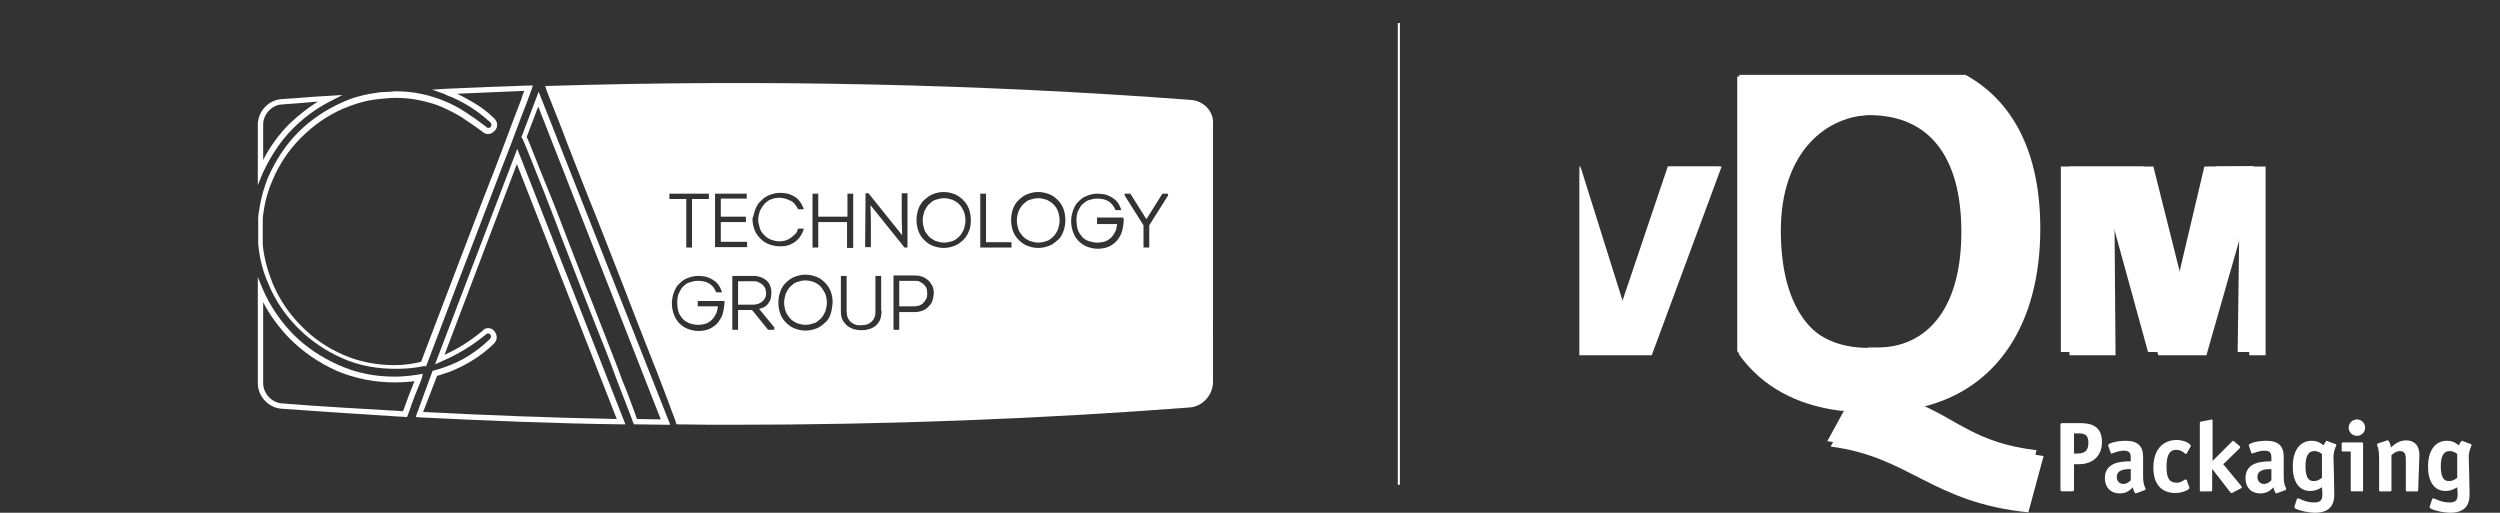 <?xml version="1.0" encoding="utf-8"?>
<!-- Generator: Adobe Illustrator 24.2.3, SVG Export Plug-In . SVG Version: 6.00 Build 0)  -->
<svg version="1.1" id="Laag_1" xmlns="http://www.w3.org/2000/svg" xmlns:xlink="http://www.w3.org/1999/xlink" x="0px" y="0px"
	 viewBox="0 0 608 124.7" style="enable-background:new 0 0 608 124.7;" xml:space="preserve">
<rect x="0" y="0" width="608" height="124.7" fill="#333333" stroke="none"/>
<style type="text/css">
	.st0{fill:none;stroke:#FFFFFF;stroke-width:0.5;stroke-miterlimit:10;}
	.st1{fill:#FFFFFF;}
	.st2{fill:#FFFFFF;}
	.st3{fill:#FFFFFF;}
</style>
<g id="Laag_2">
</g>
<line class="st0" x1="340.2" y1="5.6" x2="340.2" y2="117.9"/>
<g>
	<g>
		<path class="st1" d="M401.7,86.4l17-45.9h-12.9l-11.2,33.2l-10.5-33.4v46.1L401.7,86.4z"/>
	</g>
	<g>
		<path class="st1" d="M467.4,99L467.4,99c0,0-1.1,0-1.9,0H467.4z"/>
		<path class="st1" d="M465.6,99H465C465,99,465.2,99,465.6,99z"/>
		<path class="st1" d="M467.4,99L467.4,99h-1.9c-0.3,0-0.6,0-0.6,0h0.6C466.3,99,467.4,99,467.4,99c18.1-4.3,28.8-20,28.8-43.4
			c0-18.9-6.9-31.2-18.2-37.4h-55v68.1c5.4,7.5,13.6,12.2,24.6,13.6h2.4l-4.8,8.7c19.3,2.5,24.5,13.6,48.1,16l3.7-13.7
			C482.1,109,477.9,103.3,467.4,99z M455.6,85.5c-15.4,0-22.5-11.6-22.5-29.4c0-19,10.9-28.2,22.7-28.2c14.7,0,22.8,10.2,22.8,28.9
			c0,20.2-9.5,28.7-20.6,28.7H455.6z"/>
	</g>
	<polygon class="st1" points="551,86.4 551,40.5 538.9,40.5 531.5,71.6 523.7,40.5 503.3,40.5 503.3,86.4 514.5,86.4 514.2,47.6 
		524.9,86.4 536.6,86.4 547.6,47.9 547,86.4 	"/>
</g>
<g>
	<path class="st1" d="M71.3,31.2c2.6-2.6,5.7-4.9,9.1-6.6l2.9-1.5l-3.2,0.2c-4.2,0.2-8,0.6-11.6,0.8c-3.2,0.2-5.8,3-5.8,6.2V45
		l1.2-2.9C65.8,38,68.2,34.3,71.3,31.2z M64,30.3c0-2.5,2.1-4.8,4.6-4.9c2.7-0.2,5.6-0.4,8.7-0.7c-2.5,1.6-4.8,3.4-6.9,5.4
		c-2.5,2.5-4.7,5.5-6.4,8.8C64,38.9,64,30.3,64,30.3z"/>
	<path class="st1" d="M102.8,90.9l-1.1,0.2c-1.9,0.3-3.9,0.5-5.7,0.5c-4.8,0-9.4-0.9-13.6-2.8c-4.3-1.9-8-4.4-11.1-7.5
		c-3-3.1-5.6-6.8-7.4-11l-1.2-2.9v25.8c0,3.2,2.6,6,5.8,6.2c9.8,0.7,19.9,1.4,30,2H99l0.6-1.6c0.7-2.1,1.7-4.7,3-7.8L102.8,90.9z
		 M98.3,99.3L98,100c-9.9-0.6-19.8-1.1-29.5-1.9C66,97.9,64,95.6,64,93.2V73.5c1.7,3.3,3.9,6.2,6.4,8.8c3.3,3.3,7.1,5.9,11.5,7.9
		C86.2,92,91,93,96,93c1.6,0,3.2-0.1,4.8-0.3C99.8,95.2,98.9,97.5,98.3,99.3z"/>
</g>
<path class="st1" d="M103.5,89.2l0.2-0.3c1.2-3.2,2.6-6.8,4.1-10.8c1.8-4.8,3.7-9.8,5.6-14.7c1.9-5,3.8-10,5.7-14.9
	c1.9-4.9,3.6-9.5,5.2-13.5c1.5-4,2.8-7.5,3.9-10.3c0.4-1.1,0.8-2.1,1.1-3l0.3-0.9h-1c-6.7,0.2-13.6,0.5-20.3,0.8l-3.2,0.2l3.1,1.1
	c0.1,0.1,0.2,0.1,0.3,0.2c2,0.7,3.9,1.7,5.7,2.8s3.4,2.4,5,3.8c0.2,0.2,0.3,0.4,0.3,0.7c0,0.1,0,0.2-0.2,0.5
	c-0.2,0.2-0.4,0.2-0.6,0.2s-0.3-0.1-0.4-0.2l-0.1-0.1c-1.7-1.3-3.4-2.5-5.1-3.6s-3.4-2-5.2-2.7c-1.7-0.7-3.6-1.3-5.6-1.7
	c-1.9-0.4-4-0.6-6.2-0.6l0,0c-1.1,0.1-2.1,0.2-3.2,0.2l-1,0.1H92c-3,0.4-6,1.1-8.8,2.4c-4,1.8-7.6,4.2-10.7,7.3
	c-3,3-5.4,6.7-7.2,10.7c-1.3,3.1-2.1,6.4-2.5,9.8v6.5v0.1c0.3,3.4,1.1,6.7,2.5,9.8c1.7,4.1,4.2,7.7,7.2,10.7s6.6,5.5,10.7,7.3
	c4,1.8,8.4,2.6,13,2.6c2.5,0,4.8-0.2,7.1-0.7L103.5,89.2z M96,88.8c-4.4,0-8.6-0.8-12.5-2.5s-7.3-4-10.3-7.1c-3-3-5.3-6.5-6.9-10.3
	c-1.2-3-2.1-6.2-2.4-9.4v-6.3c0.3-3.3,1.1-6.5,2.4-9.4c1.6-3.9,4-7.4,6.9-10.3c3-3,6.4-5.4,10.3-7.1c2.7-1.1,5.5-2,8.5-2.3l1-0.1
	c1.1-0.1,2.1-0.2,3.2-0.2c2.1,0,4.1,0.2,5.9,0.6c1.9,0.4,3.7,0.9,5.3,1.6s3.4,1.6,5,2.6c1.6,1.1,3.3,2.2,5,3.5
	c0.3,0.3,0.8,0.5,1.3,0.5s1-0.2,1.5-0.7c0.6-0.5,0.7-1.1,0.7-1.5c0-0.6-0.2-1.1-0.7-1.6c-1.6-1.6-3.4-2.9-5.3-4l0,0
	c-1.2-0.7-2.5-1.4-3.7-2c5.4-0.2,10.9-0.5,16.3-0.7c-0.2,0.6-0.5,1.2-0.7,2c-1.1,2.8-2.4,6.3-3.9,10.3s-3.2,8.5-5.2,13.5
	c-1.9,4.9-3.8,9.9-5.7,14.9c-1.9,4.9-3.7,9.8-5.6,14.7c-1.5,3.9-2.8,7.4-4,10.5C100.4,88.5,98.2,88.8,96,88.8z"/>
<path class="st1" d="M289.6,24.3L289.6,24.3c-51.8-3.9-104.4-5-156.3-3.4h-0.7l0.2,0.7c0.3,0.8,0.7,1.9,1.2,3.1
	c1.1,2.8,2.5,6.2,4,10.3c1.6,4.1,3.4,8.6,5.3,13.5c2,4.8,3.9,9.9,5.9,14.9c1.9,4.8,3.8,9.8,5.7,14.7c1.9,4.8,3.5,9,5,12.7
	c1.4,3.7,2.6,6.7,3.4,9c0.6,1.6,1,2.5,1.1,3.1l0.2,0.3h0.3c4.6,0.1,9.2,0.1,13.7,0.1c36.8,0,74-1.4,110.7-4.2c3.1-0.2,5.7-3,5.7-6.2
	V30.3C295.3,27.2,292.8,24.5,289.6,24.3z M210.5,47h0.7l0.1,0.1l8.1,10.1l-0.1-3.9V47h1.4v13.2H220l-0.1-0.1l-8.2-10.2l0.1,3.6v6.6
	h-1.4L210.5,47L210.5,47z M197.6,47.1h1.4v5.6h7.1v-5.6h1.4v13.2H206V54h-7v6.2h-1.4V47.1z M183.7,50.9c0.3-0.8,0.8-1.6,1.4-2.1
	c0.6-0.6,1.3-1.1,2.1-1.4c0.8-0.3,1.6-0.5,2.6-0.5c0.6,0,1.2,0.1,1.8,0.2c0.6,0.2,1.1,0.4,1.6,0.7s1,0.7,1.3,1.2
	c0.4,0.5,0.7,1.1,0.9,1.6l0.1,0.3h-1.4l-0.1-0.2c-0.2-0.4-0.5-0.8-0.7-1.1c-0.3-0.3-0.7-0.7-1.1-0.8c-0.4-0.2-0.8-0.4-1.2-0.5
	s-0.9-0.2-1.4-0.2c-0.7,0-1.5,0.1-2.1,0.4c-0.7,0.2-1.1,0.7-1.6,1.1c-0.4,0.5-0.8,1.1-1.1,1.7c-0.2,0.7-0.4,1.4-0.4,2.1
	s0.2,1.5,0.4,2.1c0.2,0.7,0.6,1.2,1.1,1.7c0.4,0.5,1,0.8,1.6,1.1c0.7,0.2,1.3,0.4,2.1,0.4c0.5,0,1-0.1,1.4-0.2
	c0.5-0.2,0.9-0.3,1.2-0.6c0.4-0.2,0.7-0.6,1.1-0.9s0.6-0.7,0.7-1.2l0.1-0.2h1.4l-0.1,0.3c-0.2,0.7-0.5,1.2-0.9,1.8
	c-0.4,0.5-0.8,0.9-1.4,1.3c-0.5,0.3-1.1,0.6-1.6,0.7c-0.6,0.2-1.2,0.2-1.9,0.2c-0.9,0-1.8-0.2-2.6-0.5s-1.5-0.8-2.1-1.4
	c-0.6-0.6-1.1-1.3-1.4-2.1s-0.5-1.7-0.5-2.7C183.2,52.7,183.4,51.7,183.7,50.9z M173.9,47.1h7.7v1.2h-6.3v4.4h6.1V54h-6.1v4.8h6.4
	v1.3h-7.8L173.9,47.1L173.9,47.1z M162.8,47.1h9.6v1.3h-4.1v11.8h-1.4V48.4h-4.1V47.1z M176.2,73.5c0,0.6-0.1,1.1-0.2,1.7
	c-0.1,0.6-0.2,1.1-0.4,1.6c-0.5,1.1-1.2,2.1-2.2,2.7c-1,0.7-2.2,1-3.5,1c-0.9,0-1.8-0.2-2.6-0.5s-1.5-0.8-2.1-1.4s-1-1.3-1.3-2.1
	s-0.5-1.7-0.5-2.7s0.2-1.9,0.5-2.7c0.3-0.8,0.7-1.6,1.3-2.1c0.6-0.6,1.2-1.1,2.1-1.4c0.8-0.3,1.6-0.5,2.5-0.5c0.7,0,1.3,0.1,1.9,0.2
	c0.6,0.2,1.1,0.4,1.6,0.7c0.5,0.3,1,0.7,1.3,1.1c0.4,0.5,0.7,1.1,0.9,1.7l0.1,0.3h-1.4l-0.1-0.2c-0.4-0.9-1-1.6-1.7-2
	s-1.6-0.6-2.7-0.6c-0.7,0-1.5,0.2-2.1,0.4c-0.7,0.2-1.1,0.7-1.6,1.1c-0.4,0.5-0.7,1.1-1,1.7c-0.2,0.7-0.3,1.4-0.3,2.1
	s0.1,1.5,0.3,2.2s0.6,1.2,1,1.7s1,0.8,1.6,1.1c0.7,0.2,1.3,0.4,2.1,0.4c0.7,0,1.4-0.1,2-0.3c0.6-0.2,1.1-0.6,1.5-1s0.7-0.9,1-1.5
	c0.2-0.5,0.3-1.1,0.4-1.7h-4.9v-1.3h6.3l0,0h0.2V73.5z M188.2,80.2h-1.4l-3.9-4.8h-3.4v4.8h-1.4V67.1h5.1c0.7,0,1.2,0.1,1.8,0.3
	c0.6,0.2,1,0.5,1.4,0.8s0.7,0.8,0.9,1.3s0.3,1.1,0.3,1.7s-0.1,1.1-0.2,1.6c-0.2,0.5-0.4,0.8-0.7,1.2c-0.3,0.3-0.7,0.7-1.1,0.8
	c-0.3,0.2-0.7,0.2-1,0.3l3.7,4.5v0.6H188.2z M202,76.4c-0.3,0.8-0.7,1.6-1.4,2.1c-0.6,0.6-1.3,1.1-2.1,1.4s-1.7,0.5-2.6,0.5
	c-0.9,0-1.8-0.2-2.6-0.5s-1.5-0.8-2.1-1.4s-1.1-1.3-1.4-2.1c-0.3-0.8-0.5-1.7-0.5-2.8c0-1,0.2-2,0.5-2.8s0.8-1.6,1.4-2.1
	c0.6-0.6,1.3-1.1,2.1-1.4s1.6-0.5,2.6-0.5c0.9,0,1.8,0.2,2.6,0.5s1.5,0.8,2.1,1.4s1.1,1.3,1.4,2.1s0.5,1.7,0.5,2.8
	C202.4,74.6,202.3,75.5,202,76.4z M214.4,75.6c0,0.7-0.1,1.4-0.3,2s-0.6,1.1-1,1.5s-1,0.7-1.6,0.9c-0.6,0.2-1.2,0.3-2,0.3
	c-0.7,0-1.4-0.1-2-0.3c-0.6-0.2-1.1-0.5-1.6-0.9c-0.4-0.4-0.8-0.9-1.1-1.5c-0.2-0.6-0.3-1.2-0.3-2v-8.5h1.4v8.5
	c0,0.6,0.1,1.1,0.2,1.5c0.2,0.4,0.4,0.8,0.7,1.1c0.3,0.3,0.7,0.5,1.1,0.7c0.4,0.2,0.9,0.2,1.5,0.2c0.5,0,1-0.1,1.5-0.2
	c0.4-0.2,0.8-0.4,1.1-0.7c0.3-0.3,0.6-0.7,0.7-1.1c0.2-0.4,0.2-0.9,0.2-1.5v-8.5h1.4v8.5H214.4z M226.7,73.3c-0.2,0.6-0.6,1-1,1.4
	s-0.9,0.7-1.5,0.9c-0.6,0.2-1.1,0.3-1.8,0.3h-3.7v4.3h-1.4V67h0.2c0.8,0,1.6,0,2.5,0c0.8,0,1.6,0,2.5,0c0.7,0,1.3,0.1,1.8,0.3
	c0.6,0.2,1.1,0.6,1.5,0.9c0.4,0.4,0.7,0.9,1,1.4c0.2,0.6,0.3,1.1,0.3,1.8C227,72.2,226.9,72.8,226.7,73.3z M235.6,56.3
	c-0.3,0.8-0.8,1.6-1.4,2.1c-0.6,0.6-1.3,1.1-2.1,1.4c-0.8,0.3-1.7,0.5-2.6,0.5s-1.8-0.2-2.6-0.5s-1.5-0.8-2.1-1.4s-1.1-1.3-1.4-2.1
	s-0.5-1.7-0.5-2.8c0-1,0.2-2,0.5-2.8s0.8-1.6,1.4-2.1s1.3-1.1,2.1-1.4c0.8-0.3,1.6-0.5,2.6-0.5c0.9,0,1.8,0.2,2.6,0.5
	s1.5,0.8,2.1,1.4c0.6,0.6,1.1,1.3,1.4,2.1s0.5,1.7,0.5,2.8S236,55.5,235.6,56.3z M246,60.2h-7.6V47.1h1.4v11.8h6.2L246,60.2
	L246,60.2z M258.6,56.3c-0.3,0.8-0.7,1.6-1.4,2.1c-0.6,0.6-1.3,1.1-2.1,1.4c-0.8,0.3-1.7,0.5-2.6,0.5c-0.9,0-1.8-0.2-2.6-0.5
	s-1.5-0.8-2.1-1.4c-0.6-0.6-1.1-1.3-1.4-2.1c-0.3-0.8-0.5-1.7-0.5-2.8s0.2-2,0.5-2.8s0.8-1.6,1.4-2.1c0.6-0.6,1.3-1.1,2.1-1.4
	c0.8-0.3,1.6-0.5,2.6-0.5c0.9,0,1.8,0.2,2.6,0.5s1.5,0.8,2.1,1.4c0.6,0.6,1.1,1.3,1.4,2.1s0.5,1.7,0.5,2.8S258.9,55.5,258.6,56.3z
	 M273.3,53.5c0,0.6-0.1,1.1-0.2,1.7c-0.1,0.6-0.2,1.1-0.4,1.6c-0.5,1.1-1.2,2.1-2.2,2.7c-1,0.7-2.2,1-3.5,1c-0.9,0-1.8-0.2-2.6-0.5
	c-0.8-0.3-1.5-0.8-2.1-1.4c-0.6-0.6-1-1.3-1.3-2.1s-0.5-1.7-0.5-2.7s0.2-1.9,0.5-2.7s0.7-1.6,1.3-2.1c0.6-0.6,1.2-1.1,2.1-1.4
	c0.7-0.3,1.6-0.5,2.5-0.5c0.7,0,1.3,0.1,1.9,0.2c0.6,0.2,1.1,0.4,1.6,0.7s1,0.7,1.3,1.1c0.4,0.5,0.7,1.1,0.9,1.7l0.1,0.3h-1.4
	l-0.1-0.2c-0.4-0.9-1-1.6-1.7-2s-1.6-0.6-2.7-0.6c-0.7,0-1.5,0.2-2.1,0.4s-1.1,0.7-1.6,1.1c-0.4,0.5-0.7,1.1-1,1.7
	c-0.2,0.7-0.3,1.4-0.3,2.1c0,0.7,0.1,1.5,0.3,2.2c0.2,0.7,0.6,1.2,1,1.7s1,0.9,1.6,1.1c0.7,0.2,1.3,0.4,2.1,0.4c0.7,0,1.4-0.1,2-0.3
	s1.1-0.6,1.5-1s0.7-0.9,1-1.5c0.2-0.5,0.3-1.1,0.4-1.7h-4.9v-1.6h6.3v0.2h0.2V53.5z M284.1,47.5l-4.6,7.3v5.4h-1.4v-5.4l-4.6-7.3
	v-0.4h1.4l3.9,6.2l3.9-6.2h1.3L284.1,47.5L284.1,47.5z"/>
<path class="st1" d="M224.7,69.2c-0.2-0.2-0.7-0.5-1-0.7c-0.4-0.2-0.8-0.2-1.3-0.2h-3.7v6.2h3.7c0.4,0,0.9-0.1,1.2-0.2
	c0.4-0.2,0.7-0.3,1-0.7c0.2-0.2,0.5-0.6,0.7-1s0.2-0.8,0.2-1.3s-0.1-0.9-0.2-1.3C225.2,69.8,225,69.5,224.7,69.2z"/>
<path class="st1" d="M233.3,49.7c-0.5-0.5-1-0.8-1.6-1.1c-0.7-0.2-1.3-0.4-2.1-0.4c-0.7,0-1.5,0.2-2.1,0.4c-0.7,0.2-1.1,0.7-1.6,1.1
	c-0.5,0.5-0.8,1.1-1.1,1.7c-0.2,0.7-0.4,1.4-0.4,2.2s0.2,1.6,0.4,2.2c0.2,0.7,0.7,1.2,1.1,1.7c0.5,0.5,1,0.8,1.6,1.1
	c0.7,0.2,1.3,0.4,2.1,0.4c0.7,0,1.5-0.2,2.1-0.4c0.7-0.2,1.1-0.7,1.6-1.1c0.5-0.5,0.8-1.1,1.1-1.7c0.2-0.7,0.4-1.4,0.4-2.2
	s-0.2-1.6-0.4-2.2C234.1,50.8,233.8,50.2,233.3,49.7z"/>
<path class="st1" d="M199.6,69.7c-0.5-0.5-1-0.8-1.6-1.1c-0.7-0.2-1.3-0.4-2.1-0.4s-1.5,0.2-2.1,0.4c-0.7,0.2-1.1,0.7-1.6,1.1
	c-0.5,0.5-0.8,1.1-1.1,1.7c-0.2,0.7-0.4,1.4-0.4,2.2s0.2,1.6,0.4,2.2s0.7,1.2,1.1,1.7c0.5,0.5,1,0.8,1.6,1.1
	c0.7,0.2,1.3,0.4,2.1,0.4s1.5-0.2,2.1-0.4c0.7-0.2,1.1-0.7,1.6-1.1c0.5-0.5,0.8-1.1,1.1-1.7c0.2-0.7,0.4-1.4,0.4-2.2
	s-0.2-1.6-0.4-2.2C200.4,70.8,200,70.2,199.6,69.7z"/>
<path class="st1" d="M186.1,72.4c0.2-0.3,0.2-0.7,0.2-1.2c0-0.4-0.1-0.8-0.2-1.1c-0.2-0.3-0.4-0.7-0.7-0.9c-0.2-0.2-0.6-0.4-1-0.6
	s-0.8-0.2-1.2-0.2h-3.7v5.7h3.7c0.4,0,0.8-0.1,1.2-0.2c0.4-0.2,0.7-0.3,1-0.6C185.7,73.1,185.9,72.8,186.1,72.4z"/>
<path class="st1" d="M256.2,49.7c-0.5-0.5-1-0.8-1.6-1.1c-0.7-0.2-1.3-0.4-2.1-0.4s-1.5,0.2-2.1,0.4c-0.7,0.2-1.1,0.7-1.6,1.1
	c-0.5,0.5-0.8,1.1-1.1,1.7c-0.2,0.7-0.4,1.4-0.4,2.2s0.2,1.6,0.4,2.2c0.2,0.7,0.7,1.2,1.1,1.7c0.5,0.5,1,0.8,1.6,1.1
	c0.7,0.2,1.3,0.4,2.1,0.4s1.5-0.2,2.1-0.4c0.7-0.2,1.1-0.7,1.6-1.1c0.5-0.5,0.8-1.1,1.1-1.7c0.2-0.7,0.4-1.4,0.4-2.2
	s-0.2-1.6-0.4-2.2C257.1,50.8,256.7,50.2,256.2,49.7z"/>
<path class="st1" d="M105.8,88.6l1.6-0.7c0.2-0.1,0.3-0.1,0.4-0.2c3.5-1.5,7-3.6,10.3-6.3l0.1-0.1c0.2-0.2,0.4-0.2,0.5-0.2
	s0.2,0,0.5,0.2c0.2,0.2,0.2,0.4,0.2,0.6s-0.1,0.4-0.3,0.6c-3.1,3-6.7,5.3-10.7,6.7c-0.9,0.3-1.9,0.7-2.9,0.9l-0.3,0.1l-4.1,11.2
	l0.9,0.1c16.2,0.8,32.7,1.5,49.1,1.7h1l-26.3-67L105.8,88.6z M150,101.9c-15.7-0.3-31.5-0.9-47.1-1.7l3.4-8.8
	c0.9-0.2,1.8-0.6,2.6-0.8c4.2-1.6,8-3.9,11.2-7c0.5-0.5,0.7-1,0.7-1.6c0-0.5-0.2-1-0.6-1.5s-0.9-0.7-1.5-0.7c-0.5,0-1,0.2-1.4,0.7
	c-3,2.5-6.1,4.4-9.2,5.8l17.6-46.4L150,101.9z"/>
<path class="st1" d="M126.8,33.4l0.2,0.2c0.2,0.4,0.7,1.5,1.8,4.3c0.9,2.3,2.1,5.2,3.4,8.5c1.3,3.4,2.8,7.1,4.3,11.2
	c1.6,4.1,3.2,8.3,4.8,12.4s3.2,8.2,4.8,12.2c1.6,3.9,2.9,7.5,4.1,10.7c1.1,2.9,2.1,5.4,2.9,7.5c0.4,1.1,0.7,1.9,0.9,2.4l0.2,0.4h0.5
	c2.5,0,4.9,0.1,7.3,0.1h1l-32-81L126.8,33.4z M160.7,102c-2,0-3.9-0.1-5.8-0.1c-0.2-0.5-0.4-1.1-0.7-2c-0.8-2.1-1.7-4.7-2.9-7.5
	c-1.1-3.1-2.5-6.6-4.1-10.7c-1.6-4-3.1-8.1-4.8-12.2c-1.6-4.2-3.3-8.4-4.8-12.4c-1.6-4.1-3-7.9-4.4-11.2c-1.4-3.4-2.5-6.2-3.4-8.5
	c-0.8-2.1-1.4-3.4-1.7-4.1l2.8-7.4L160.7,102z"/>
<g>
	<g>
		<g>
			<path class="st2" d="M401.5,85.6l16.7-45.1h-12.6l-11,32.6l-10.3-32.8v45.2L401.5,85.6z"/>
		</g>
		<g>
			<path class="st2" d="M466,97.9C466,97.9,466,97.9,466,97.9c0,0-1.1,0-1.8,0H466z"/>
			<path class="st2" d="M464.2,97.9h-0.6C463.6,97.9,463.9,97.9,464.2,97.9z"/>
			<path class="st2" d="M466,97.9L466,97.9h-1.8c-0.3,0-0.6,0-0.6,0h0.6C464.9,97.9,466,97.9,466,97.9c17.7-4.3,28.3-19.6,28.3-42.6
				c0-18.5-6.8-30.6-17.8-36.7h-54v66.8c5.3,7.3,13.3,12,24.2,13.3h2.4l-4.7,8.6c18.9,2.4,24.1,13.3,47.2,15.7l3.7-13.5
				C480.4,107.7,476.3,102.1,466,97.9z M454.3,84.6c-15.1,0-22-11.4-22-28.9c0-18.6,10.7-27.7,22.3-27.7c14.5,0,22.4,10,22.4,28.4
				c0,19.8-9.3,28.1-20.3,28.1H454.3z"/>
		</g>
		<polygon class="st2" points="548.1,85.6 548.1,40.4 536.1,40.5 528.9,71 521.3,40.5 501.2,40.5 501.2,85.6 512.2,85.6 511.9,47.4 
			522.4,85.6 533.9,85.6 544.7,47.7 544.2,85.6 		"/>
	</g>
</g>
<g>
	<path class="st3" d="M504.4,119c0,0.4-0.1,0.5-0.5,0.5h-2.3c-0.4,0-0.5-0.1-0.5-0.5v-15.6c0-0.4,0.1-0.5,0.5-0.5h3.9
		c2,0,5.7,0,5.7,4.6c0,4-3,5.4-5.5,5.4h-1.3L504.4,119L504.4,119z M505.1,110.3c1.4,0,2.8-0.2,2.8-2.7c0-2.1-1.3-2.2-2.5-2.2h-1v4.9
		L505.1,110.3L505.1,110.3z"/>
	<path class="st3" d="M519.7,119.9c-0.1,0-0.2,0.1-0.3,0.1c-0.2,0-0.6-0.8-0.7-1.5c-0.5,0.5-1.3,1.5-3.2,1.5c-2.2,0-3.6-1.5-3.6-3.7
		c0-4.1,4.4-4.1,6.3-4.1v-0.8c0-1.1-0.2-1.8-1.7-1.8c-1.4,0-2.7,0.7-3,0.7c-0.1,0-0.2-0.1-0.2-0.2l-0.5-1.5
		c-0.1-0.1-0.1-0.2-0.1-0.3c0-0.6,2.4-1.1,4.3-1.1c3,0,4.2,1.4,4.2,3.9v4.7c0,2.4,0.6,2.7,0.6,3.2c0,0.1-0.1,0.2-0.2,0.2
		L519.7,119.9z M518.2,114.1c-0.6,0-3.4-0.2-3.4,1.9c0,1,0.7,1.7,1.6,1.7c0.9,0,1.5-0.6,1.8-0.9V114.1z"/>
	<path class="st3" d="M532.4,118.4c0,0.1,0.1,0.2,0.1,0.2c0,0.6-2,1.3-3.4,1.3c-3.4,0-5.4-2.1-5.4-6.2s2.1-6.7,5.7-6.7
		c1.3,0,3.4,0.7,3.4,1.5c0,0.1-0.1,0.1-0.1,0.2l-0.9,1.6c-0.1,0.1-0.1,0.1-0.2,0.1c-0.2,0-1-1-2.3-1c-1.7,0-2.4,1.3-2.4,4.1
		c0,2.7,0.6,3.9,2.5,3.9c1.2,0,1.7-0.8,2.2-0.8c0.1,0,0.1,0.1,0.2,0.1L532.4,118.4z"/>
	<path class="st3" d="M545,118.1c0.1,0.1,0.2,0.3,0.2,0.4s0,0.2-0.1,0.2l-2.1,1.1c-0.1,0.1-0.2,0.1-0.3,0.1c-0.1,0-0.2-0.1-0.3-0.2
		l-4.5-5.8H538v5.3c0,0.3-0.1,0.3-0.3,0.3h-2.4c-0.3,0-0.3-0.1-0.3-0.3v-16.3c0-0.3,0.2-0.4,0.5-0.4l2-0.4c0.1,0,0.3-0.1,0.4-0.1
		c0.1,0,0.2,0.1,0.2,0.5v9.6l4.7-4.7c0.1-0.1,0.3-0.2,0.3-0.2c0.1,0,0.2,0.1,0.4,0.3l1.2,1c0.1,0.1,0.1,0.2,0.1,0.3
		c0,0.1-0.1,0.2-0.2,0.3l-3.9,3.8L545,118.1z"/>
	<path class="st3" d="M553.9,119.9c-0.1,0-0.2,0.1-0.3,0.1c-0.2,0-0.6-0.8-0.7-1.5c-0.5,0.5-1.3,1.5-3.2,1.5c-2.2,0-3.6-1.5-3.6-3.7
		c0-4.1,4.4-4.1,6.3-4.1v-0.8c0-1.1-0.2-1.8-1.7-1.8c-1.4,0-2.7,0.7-3,0.7c-0.1,0-0.2-0.1-0.2-0.2l-0.5-1.5
		c-0.1-0.1-0.1-0.2-0.1-0.3c0-0.6,2.4-1.1,4.3-1.1c3,0,4.2,1.4,4.2,3.9v4.7c0,2.4,0.6,2.7,0.6,3.2c0,0.1-0.1,0.2-0.2,0.2
		L553.9,119.9z M552.4,114.1c-0.6,0-3.4-0.2-3.4,1.9c0,1,0.7,1.7,1.6,1.7c0.9,0,1.5-0.6,1.8-0.9V114.1z"/>
	<path class="st3" d="M567.6,114.8c0,1.6,0.1,4.1,0.1,5.5c0,2.7-1.3,4.4-4.7,4.4c-1.9,0-5-0.8-5-1.3c0-0.2,0-0.3,0.1-0.5l0.5-1.5
		c0.1-0.2,0.1-0.2,0.3-0.2c0.3,0,1.8,1,3.9,1c1.7,0,2-0.7,2-2.1c0-0.8-0.1-1.4-0.1-1.6c-0.4,0.2-1.3,0.9-2.9,0.9
		c-2.7,0-4.2-2.3-4.2-5.9c0-3.9,1.7-6.3,4.6-6.3c1.7,0,2.4,0.8,2.9,1.1c0.1-0.2,0.5-1.1,0.8-1.1c0.1,0,0.2,0,0.2,0.1l1.9,0.7
		c0.1,0.1,0.2,0.1,0.2,0.2c0,0.3-0.7,1.2-0.7,3.1L567.6,114.8L567.6,114.8z M564.7,110.4c-0.3-0.2-0.8-0.7-1.9-0.7
		c-1.5,0-2.1,1.4-2.1,3.7c0,2.2,0.5,3.6,1.9,3.6c1.2,0,1.8-0.6,2.1-0.8V110.4z"/>
	<path class="st3" d="M574.7,119.2c0,0.3-0.1,0.3-0.3,0.3H572c-0.3,0-0.3-0.1-0.3-0.3v-9.4h-1.9c-0.3,0-0.3-0.1-0.3-0.3v-1.6
		c0-0.3,0.1-0.3,0.3-0.3h4.6c0.3,0,0.3,0.1,0.3,0.3V119.2L574.7,119.2z M573.2,106c-1.1,0-2-0.9-2-2s0.9-2,2-2c1.1,0,2,0.9,2,2
		S574.3,106,573.2,106z"/>
	<path class="st3" d="M588.1,119.2c0,0.3-0.1,0.3-0.3,0.3h-2.4c-0.3,0-0.3-0.1-0.3-0.3v-7.5c0-0.9-0.1-2-1.4-2c-1,0-1.8,0.7-2.1,1
		v8.5c0,0.3-0.1,0.3-0.3,0.3h-2.4c-0.3,0-0.3-0.1-0.3-0.3v-7.3c0-3.4-0.5-3.2-0.5-3.8c0-0.1,0.1-0.2,0.3-0.3l1.9-0.6
		c0.1-0.1,0.3-0.1,0.4-0.1c0.3,0,0.5,0.5,0.8,1.7c0.7-0.6,1.8-1.7,3.7-1.7c1.3,0,3.2,0.6,3.2,3.6L588.1,119.2L588.1,119.2z"/>
	<path class="st3" d="M600.5,114.8c0,1.6,0.1,4.1,0.1,5.5c0,2.7-1.3,4.4-4.7,4.4c-1.9,0-5-0.8-5-1.3c0-0.2,0-0.3,0.1-0.5l0.5-1.5
		c0.1-0.2,0.1-0.2,0.3-0.2c0.3,0,1.8,1,3.9,1c1.7,0,2-0.7,2-2.1c0-0.8-0.1-1.4-0.1-1.6c-0.4,0.2-1.3,0.9-2.9,0.9
		c-2.7,0-4.2-2.3-4.2-5.9c0-3.9,1.7-6.3,4.6-6.3c1.7,0,2.4,0.8,2.9,1.1c0.1-0.2,0.5-1.1,0.8-1.1c0.1,0,0.2,0,0.2,0.1l1.9,0.7
		c0.1,0.1,0.2,0.1,0.2,0.2c0,0.3-0.7,1.2-0.7,3.1L600.5,114.8L600.5,114.8z M597.6,110.4c-0.3-0.2-0.8-0.7-1.9-0.7
		c-1.5,0-2.1,1.4-2.1,3.7c0,2.2,0.5,3.6,1.9,3.6c1.2,0,1.8-0.6,2.1-0.8V110.4z"/>
</g>
</svg>
